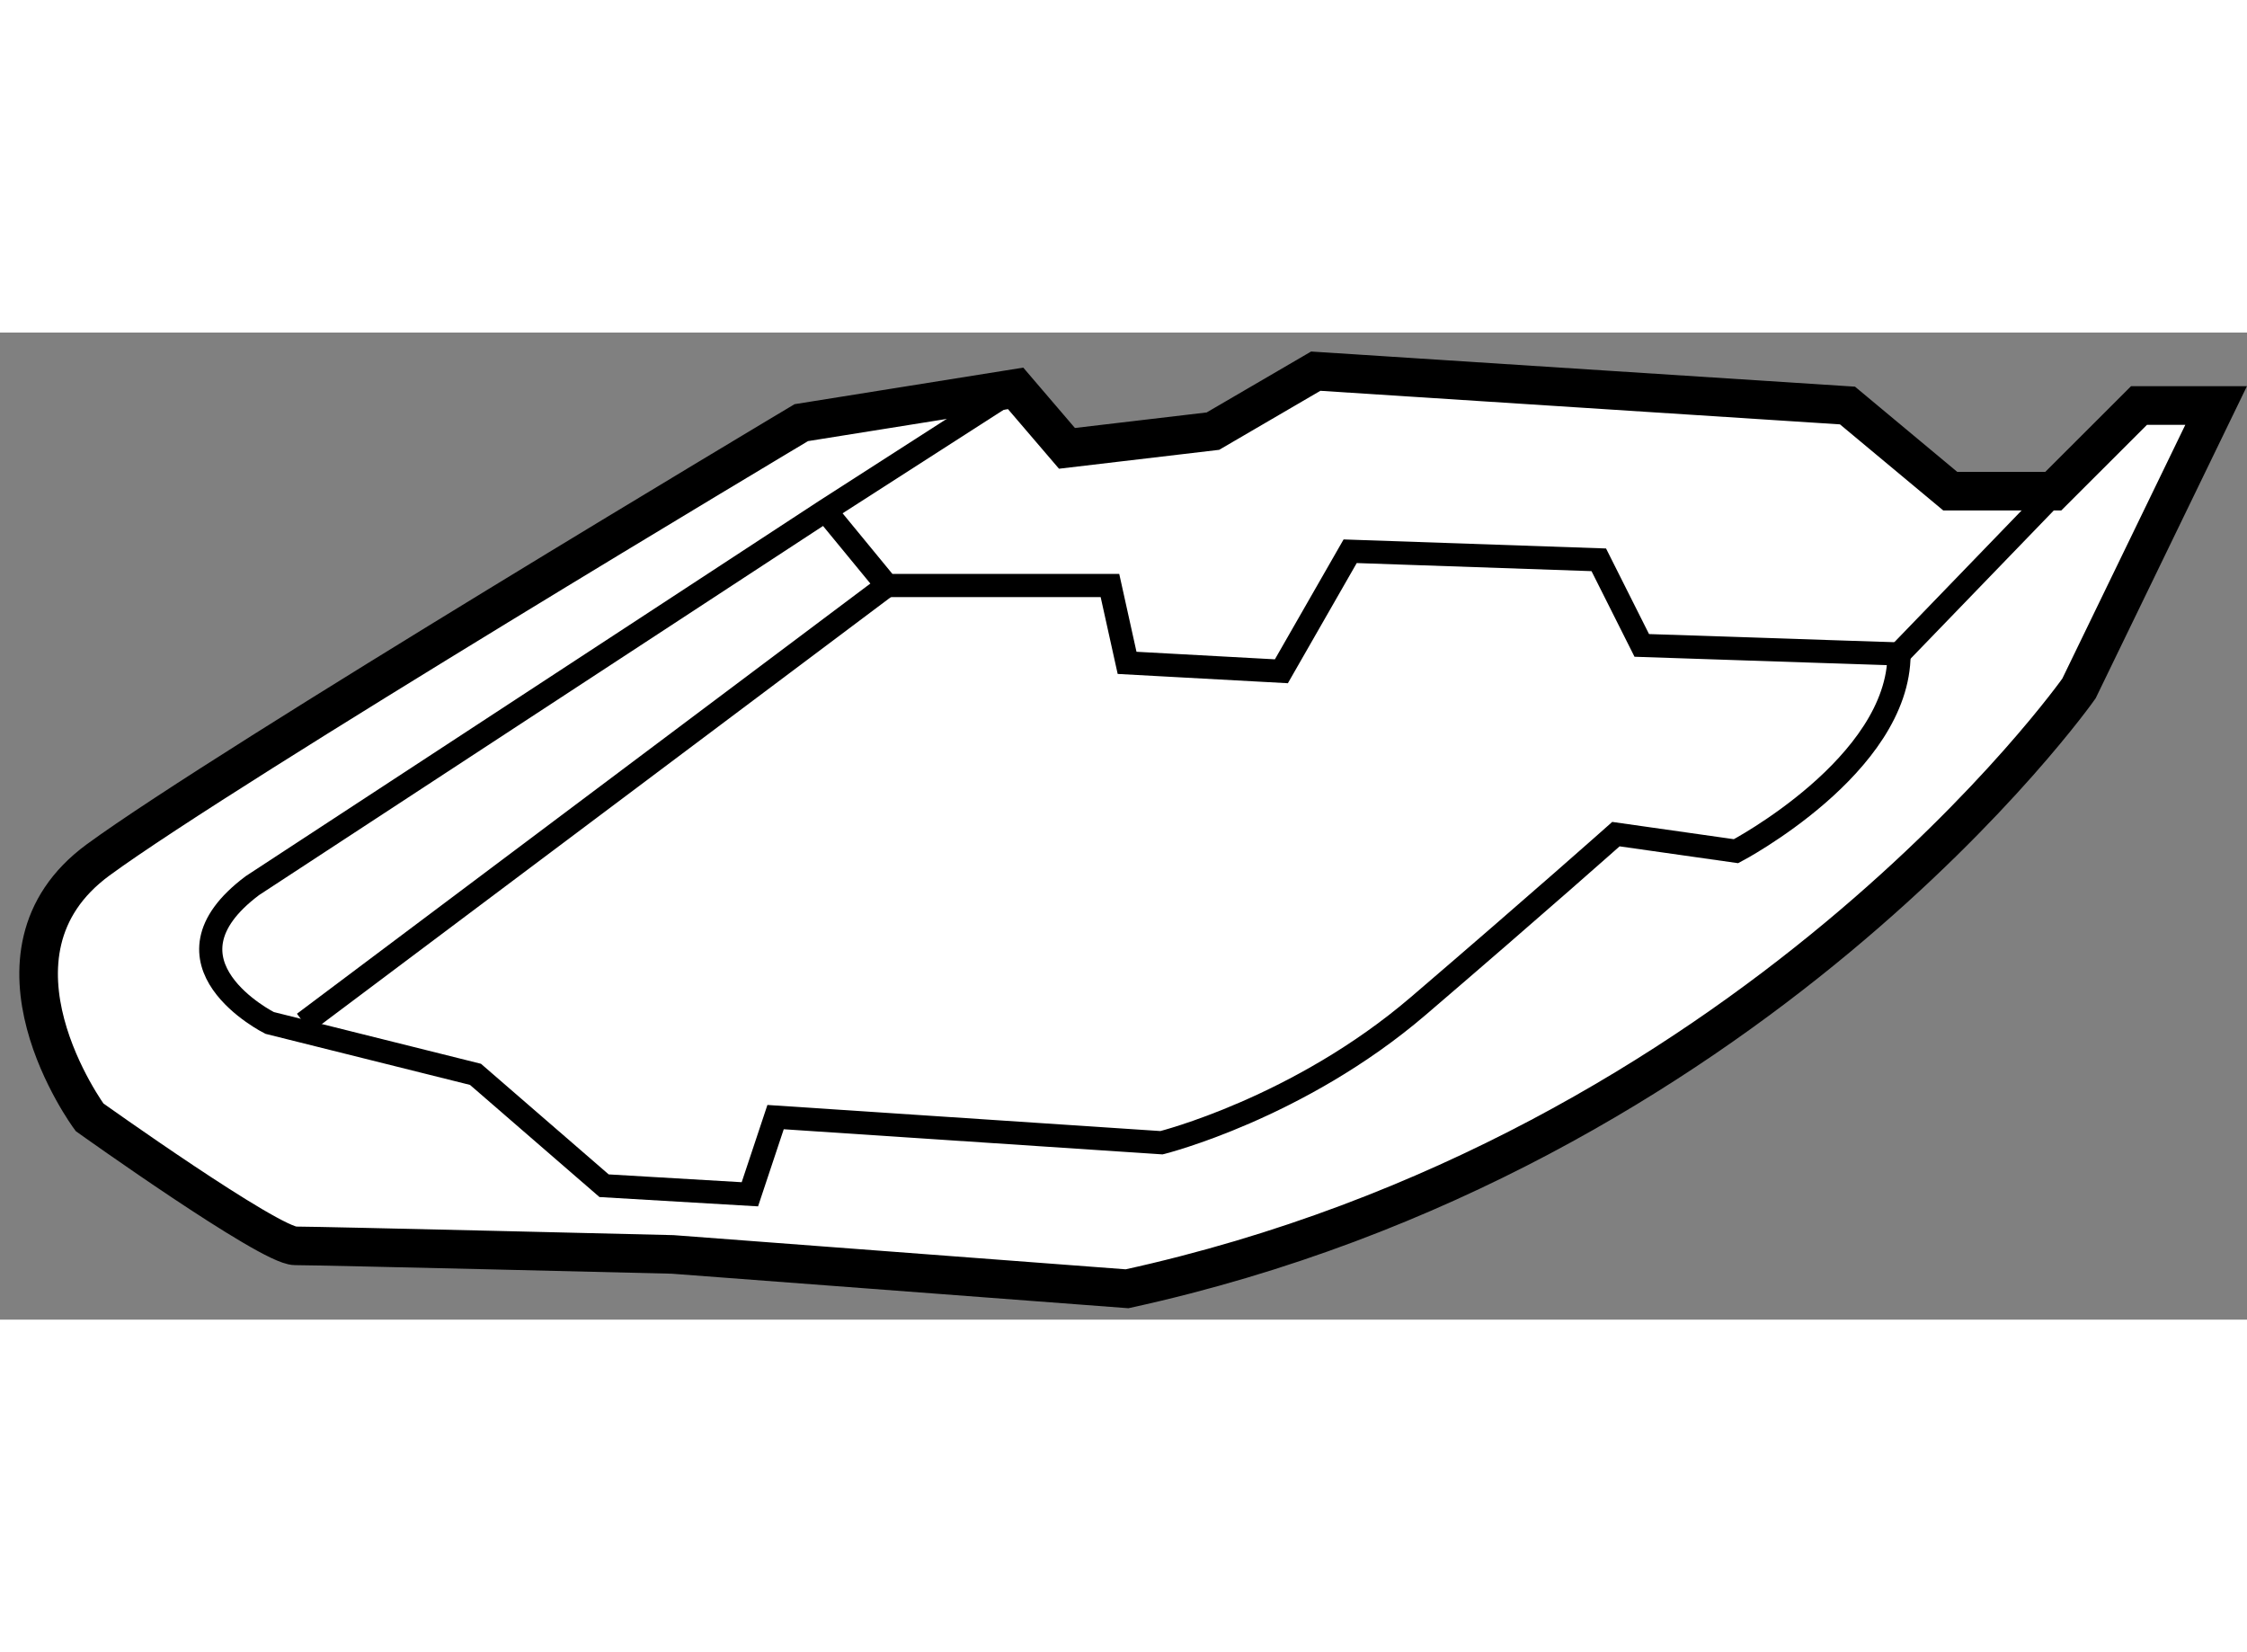 <?xml version="1.0" encoding="utf-8"?>
<!-- Generator: Adobe Illustrator 15.1.0, SVG Export Plug-In . SVG Version: 6.00 Build 0)  -->
<!DOCTYPE svg PUBLIC "-//W3C//DTD SVG 1.1//EN" "http://www.w3.org/Graphics/SVG/1.1/DTD/svg11.dtd">
<svg version="1.1" xmlns="http://www.w3.org/2000/svg" xmlns:xlink="http://www.w3.org/1999/xlink" x="0px" y="0px" width="244.8px"
	 height="180px" viewBox="126.002 100.614 29.111 12.788" enable-background="new 0 0 244.8 180" xml:space="preserve">
	
<rect x="126.002" y="100.614" width="29.111" height="12.788" fill="#808080" stroke="none"/>
	
<g><path fill="#FFFFFF" stroke="#000000" stroke-width="0.5" d="M134.717,112.557c0,0-4.556-0.111-4.889-0.111
			s-2.666-1.666-2.666-1.666s-1.556-2.111,0.111-3.334c1.666-1.221,9.11-5.665,9.11-5.665l2.777-0.444l0.665,0.777l1.891-0.223
			l1.332-0.777l6.889,0.445l1.332,1.11h1.334l1.111-1.11h0.999l-1.777,3.666c0,0-4.222,6-12.332,7.777L134.717,112.557z"></path><path fill="none" stroke="#000000" stroke-width="0.3" d="M139.161,101.336l-2.465,1.584l-7.424,4.859
			c-1.333,1,0.223,1.779,0.223,1.779l2.667,0.666l1.666,1.443l1.889,0.111l0.333-1l5,0.332c0,0,1.777-0.443,3.331-1.775
			c1.557-1.334,2.556-2.223,2.556-2.223l1.556,0.221c0,0,2.112-1.109,2.112-2.555l-3.333-0.111l-0.557-1.109l-3.221-0.111
			l-0.891,1.555l-1.999-0.109l-0.222-1.002h-2.889l-0.798-0.971"></path><line fill="none" stroke="#000000" stroke-width="0.3" x1="150.604" y1="104.779" x2="153.715" y2="101.559"></line><line fill="none" stroke="#000000" stroke-width="0.3" x1="137.494" y1="103.891" x2="129.939" y2="109.559"></line></g>


</svg>